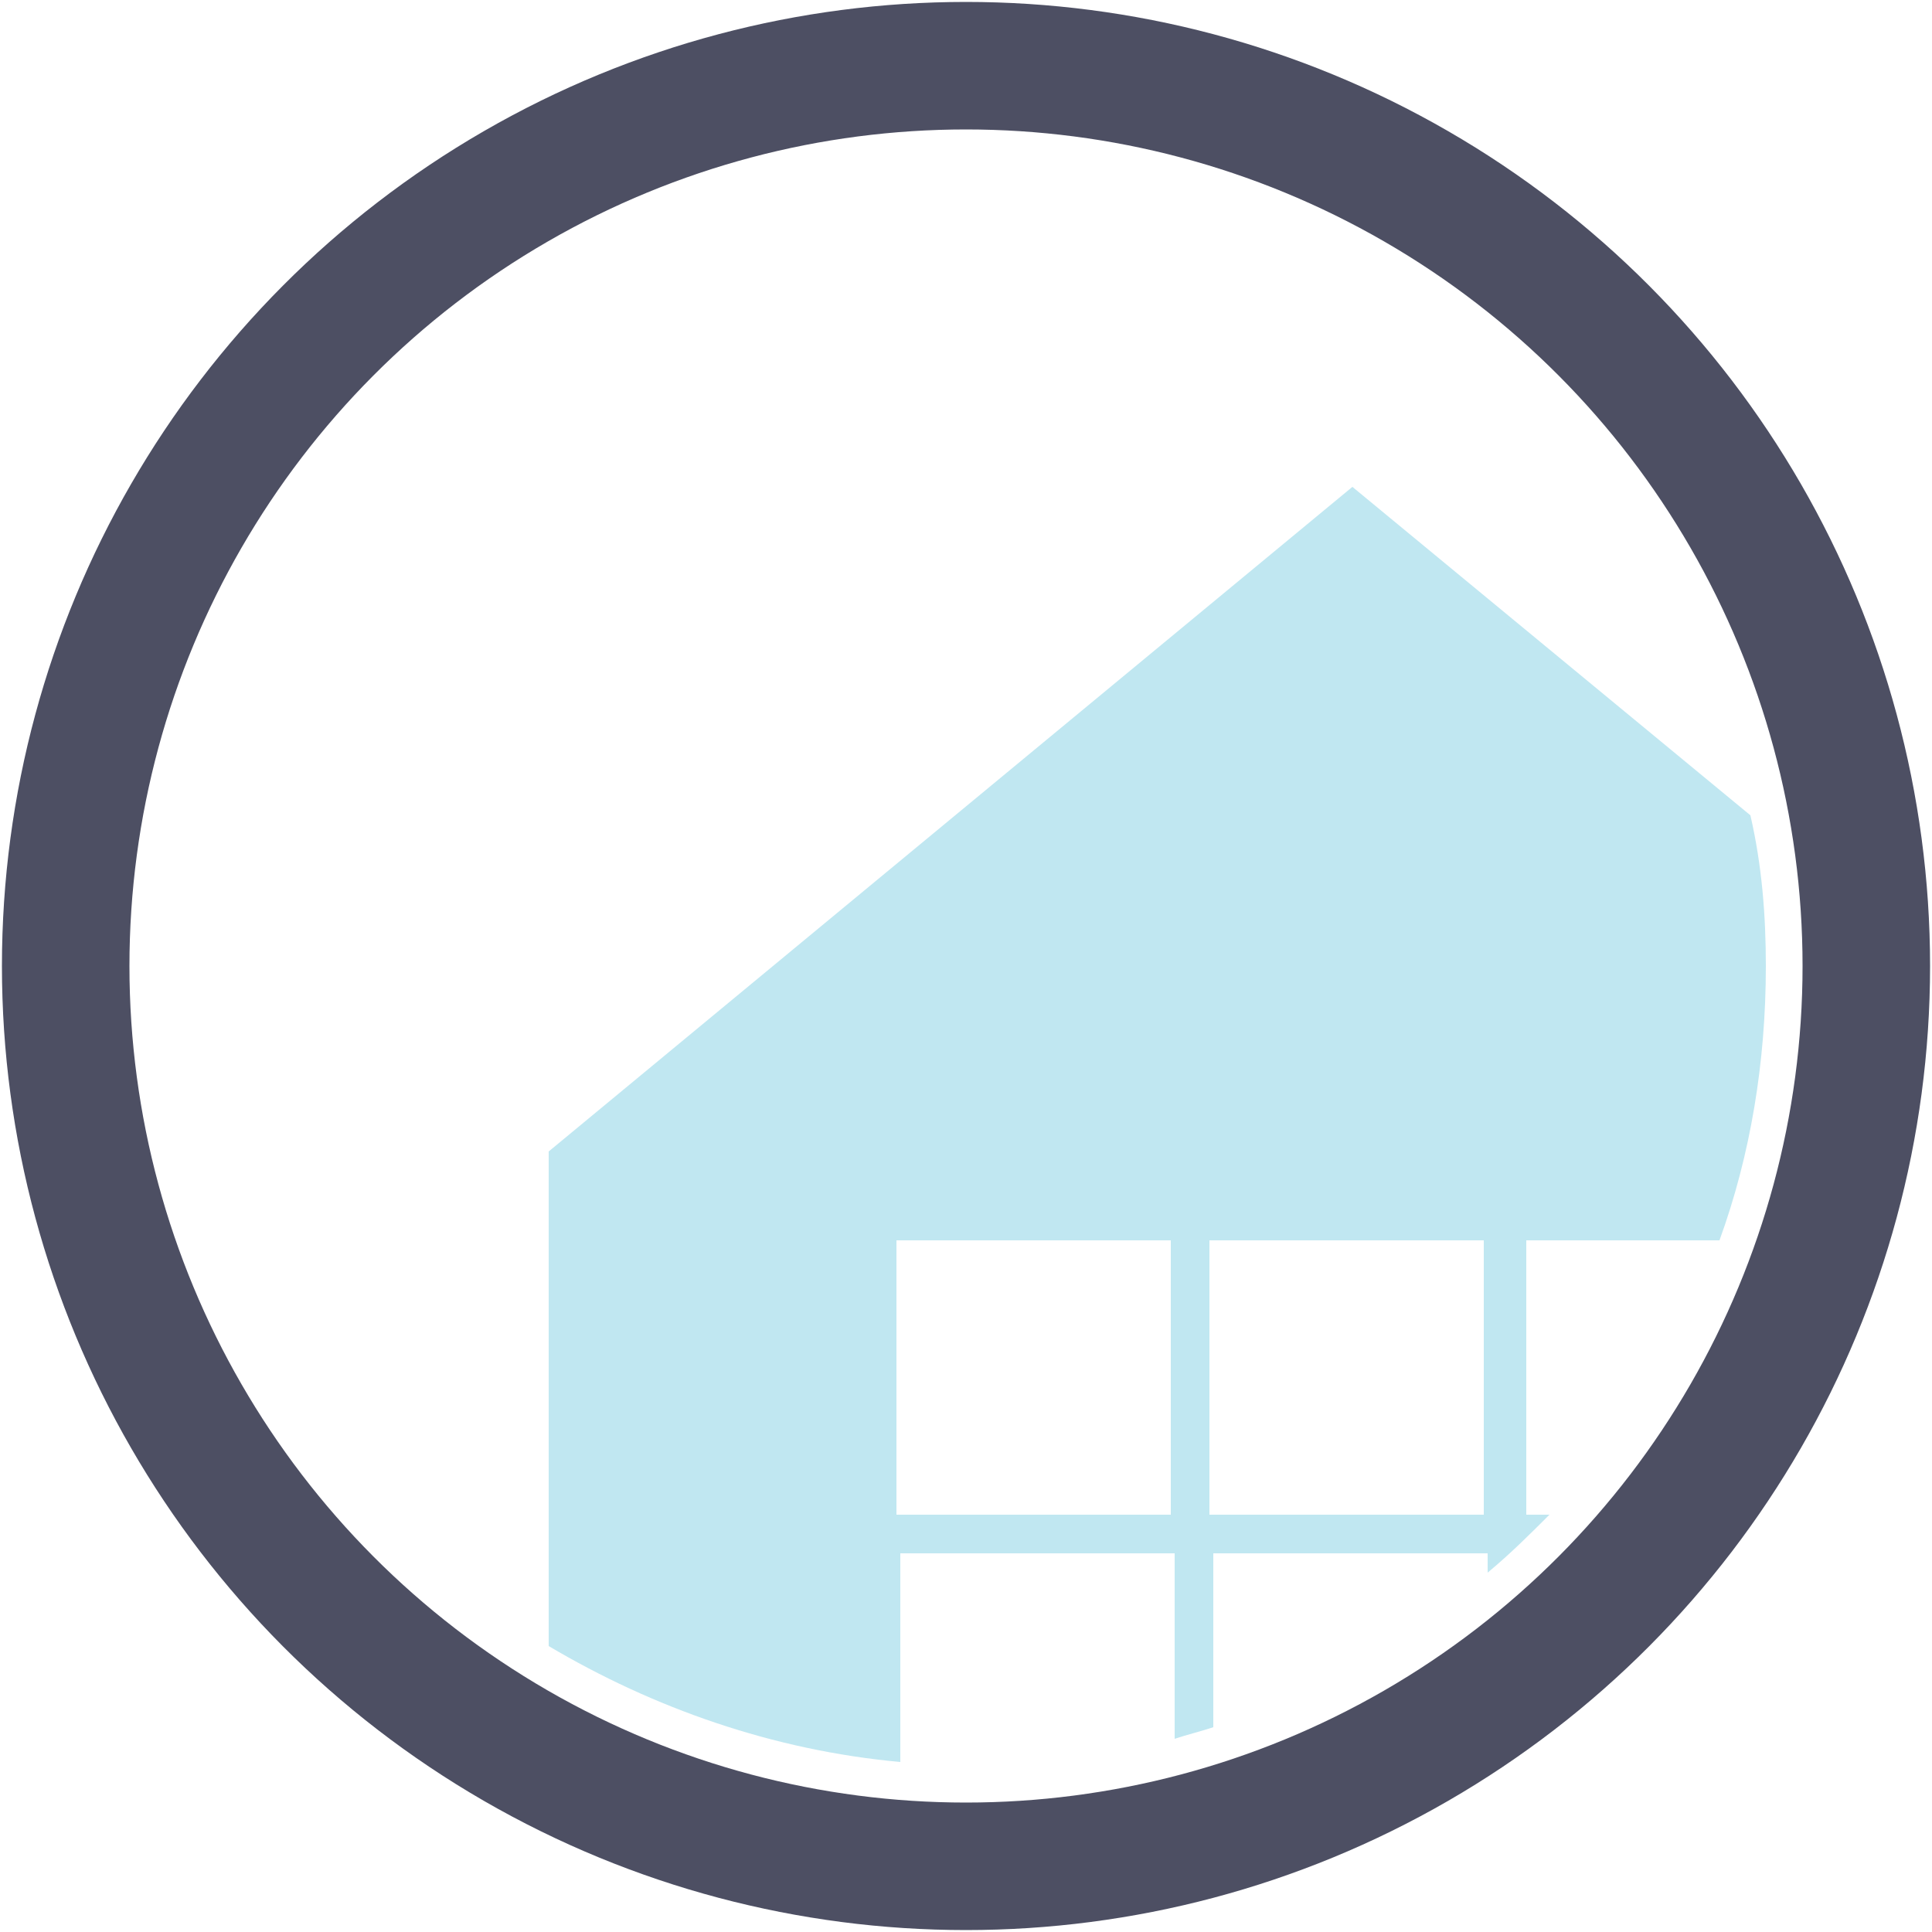<svg xmlns="http://www.w3.org/2000/svg" width="500" height="500" version="1.1">
 <defs>
  <style type="text/css">
   <![CDATA[
    .str0 {stroke:#4D4F63;stroke-width:33;stroke-miterlimit:10}
    .fil1 {fill:none;fill-rule:nonzero}
    .fil0 {fill:#C0E7F1;fill-rule:nonzero}
   ]]>
  </style>
 </defs>
  <path class="fil0" d="M142 426c27,16 58,27 91,30l0 -54 71 0 0 48c3,-1 7,-2 10,-3l0 -45 71 0 0 5c6,-5 11,-10 16,-15l-6 0 0 -71 50 0c8,-22 12,-46 12,-71 0,-13 -1,-26 -4,-39l-103 -85 -104 86 -104 86 0 0 0 127zm242 -105l0 71 -71 0 0 -71 71 0zm-81 0l0 71 -71 0 0 -71 71 0z"/>
  <circle class="fil1 str0" cx="250" cy="250" r="233"/>
</svg>
